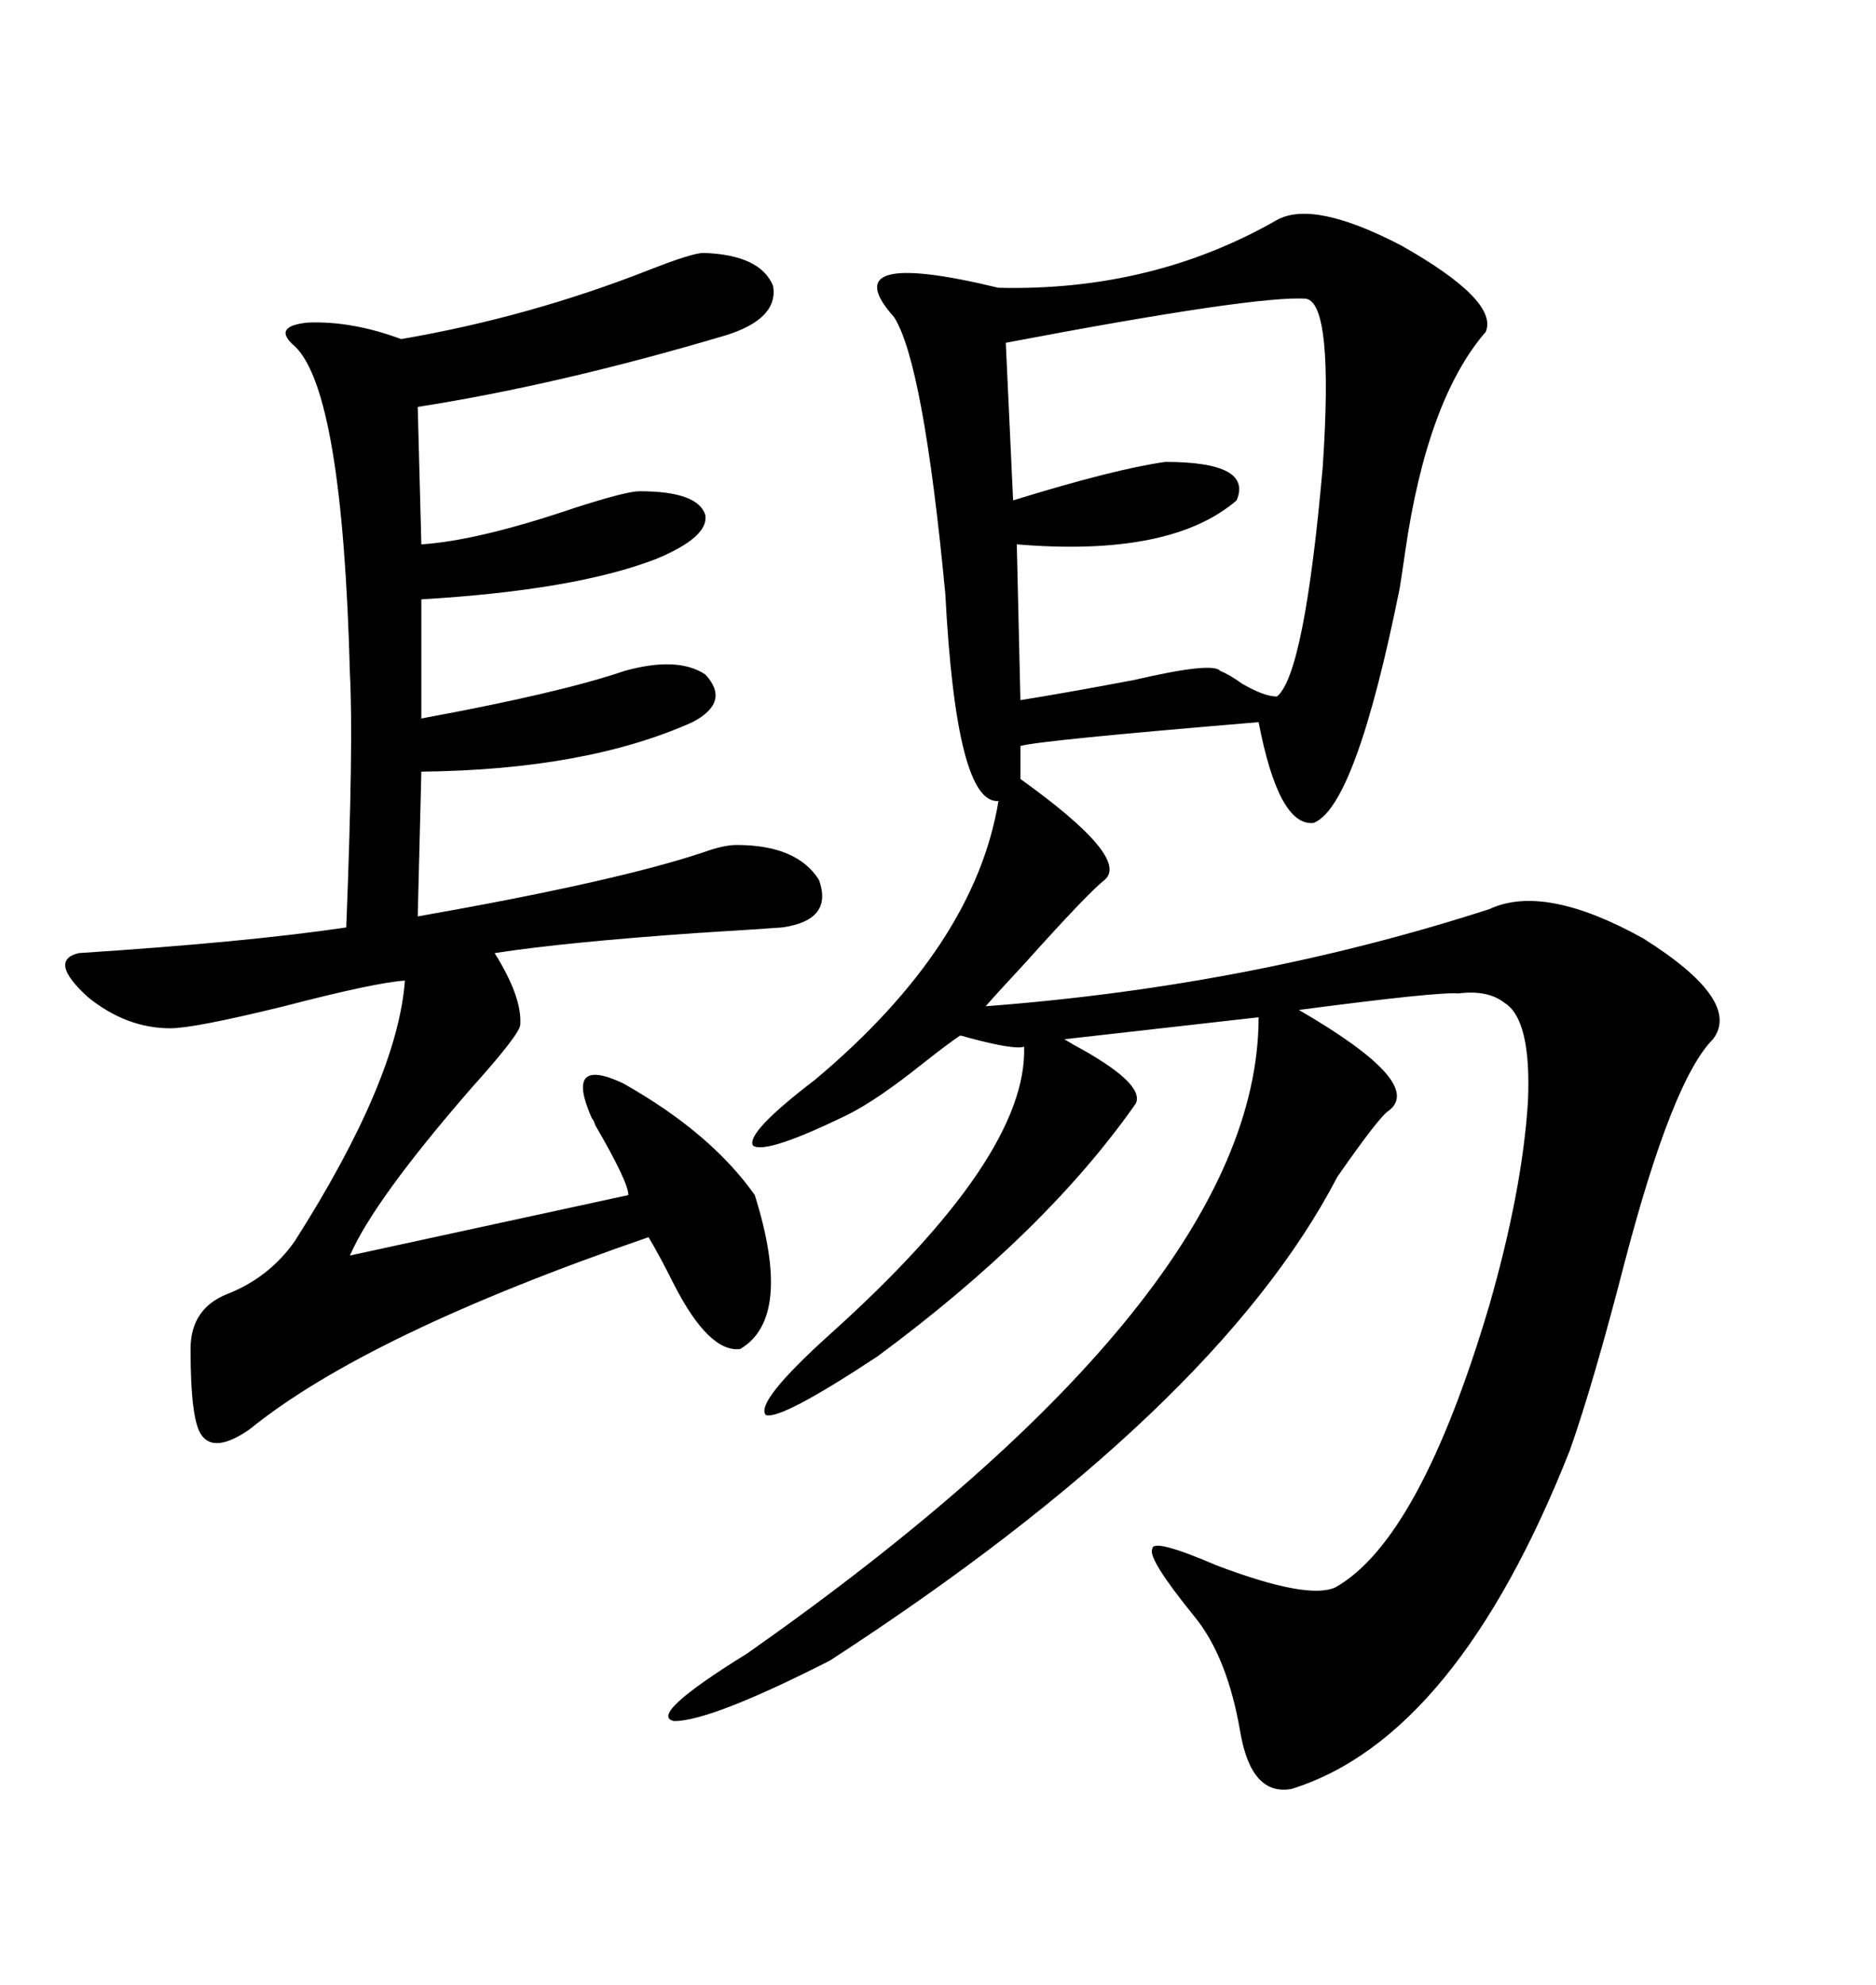 <svg xmlns="http://www.w3.org/2000/svg" xmlns:xlink="http://www.w3.org/1999/xlink" width="300" height="317.285"><path d="M204.20 35.16L204.20 35.16Q210.06 31.93 224.12 39.26L224.12 39.26Q239.65 48.05 237.60 53.03L237.60 53.03Q228.22 63.87 224.71 88.18L224.71 88.18Q224.12 92.29 223.83 94.04L223.83 94.04Q216.80 128.91 210.06 131.54L210.06 131.54Q204.49 132.13 201.27 115.43L201.27 115.43Q166.11 118.36 163.18 119.24L163.18 119.24L163.18 124.51Q180.76 137.11 176.66 140.63L176.66 140.63Q174.02 142.68 163.77 154.10L163.77 154.10Q159.67 158.50 157.62 160.84L157.62 160.84Q200.10 157.62 238.18 145.31L238.18 145.31Q246.97 141.21 262.79 150L262.79 150Q278.61 159.96 273.93 166.11L273.93 166.11Q267.48 172.56 259.86 201.56L259.86 201.56Q254.88 220.90 251.07 231.74L251.07 231.74Q232.91 277.73 206.54 285.94L206.54 285.94Q200.10 287.11 198.34 276.86L198.34 276.86Q196.29 264.84 191.02 258.40L191.02 258.40Q183.40 249.02 184.28 247.56L184.28 247.56Q184.28 245.80 194.53 250.20L194.53 250.20Q209.18 255.76 213.57 253.71L213.57 253.71Q227.05 246.09 238.18 208.59L238.18 208.59Q243.46 190.14 244.34 176.07L244.34 176.07Q244.92 162.89 240.53 160.25L240.53 160.25Q237.89 158.20 233.20 158.79L233.20 158.79Q229.98 158.50 207.71 161.43L207.71 161.43Q227.93 173.14 222.07 177.54L222.07 177.54Q220.61 178.42 213.87 188.09L213.87 188.09Q194.53 225.29 132.71 265.43L132.71 265.43Q113.67 275.10 107.81 275.10L107.81 275.10Q103.42 274.22 119.53 264.26L119.53 264.26Q201.27 206.84 201.27 162.60L201.27 162.60L170.21 166.11Q170.21 166.11 171.68 166.99L171.68 166.99Q183.11 173.14 181.64 176.37L181.64 176.37Q167.29 196.88 140.33 216.80L140.33 216.80Q124.80 227.05 122.46 226.17L122.46 226.17Q120.70 224.12 132.71 213.28L132.71 213.28Q164.36 184.86 163.77 167.29L163.77 167.29Q162.30 167.87 154.69 165.82L154.69 165.82Q153.81 165.53 153.52 165.53L153.52 165.53Q151.76 166.70 147.66 169.92L147.66 169.92Q140.33 175.78 135.64 178.13L135.64 178.13Q122.46 184.57 120.41 183.11L120.41 183.11Q119.24 181.05 130.37 172.56L130.37 172.56Q155.86 151.17 159.67 128.03L159.67 128.03Q152.93 128.61 151.17 94.92L151.17 94.92Q147.66 58.01 142.97 50.68L142.97 50.68Q133.01 39.55 159.67 46.00L159.67 46.00Q184.28 46.58 204.20 35.16ZM112.50 40.43L112.50 40.43Q121.58 40.72 123.63 45.70L123.63 45.70Q124.51 50.98 116.02 53.61L116.02 53.61Q89.36 61.52 66.80 65.04L66.80 65.04L67.38 87.01Q76.46 86.43 91.99 81.15L91.99 81.15Q100.20 78.52 102.25 78.52L102.25 78.52Q111.62 78.52 112.79 82.32L112.79 82.32Q113.38 85.84 104.88 89.36L104.88 89.36Q91.99 94.34 67.38 95.80L67.38 95.80L67.38 114.84Q89.65 110.74 99.90 107.23L99.90 107.23Q108.40 104.88 112.79 107.81L112.79 107.81Q116.89 112.21 110.74 115.43L110.74 115.43Q93.75 123.05 67.38 123.34L67.38 123.34L66.80 146.48Q98.44 140.92 112.50 136.23L112.50 136.23Q115.72 135.06 117.77 135.06L117.77 135.06Q127.44 135.06 130.96 140.63L130.96 140.63Q133.30 147.07 125.10 148.24L125.10 148.24Q121.00 148.54 111.62 149.12L111.62 149.12Q90.53 150.59 79.10 152.34L79.10 152.34Q83.50 159.38 83.20 163.77L83.20 163.77Q83.20 165.23 75.29 174.02L75.29 174.02Q59.77 191.89 55.96 200.68L55.96 200.68L100.49 191.02Q100.49 188.96 95.21 179.88L95.21 179.88Q94.92 179.00 94.63 178.71L94.63 178.71Q90.23 168.75 99.61 173.14L99.61 173.14Q113.67 181.05 120.70 191.02L120.70 191.02Q126.86 210.64 118.36 215.63L118.36 215.63Q113.38 216.21 107.81 205.37L107.81 205.37Q105.47 200.68 103.71 197.75L103.71 197.75Q58.59 213.28 39.84 228.52L39.84 228.52Q34.28 232.32 32.23 229.39L32.23 229.39Q30.47 227.05 30.47 215.63L30.47 215.63Q30.47 209.18 36.33 206.84L36.33 206.84Q43.07 204.20 47.17 198.34L47.17 198.34Q63.57 172.56 64.75 156.74L64.75 156.74Q60.06 157.03 45.41 160.84L45.41 160.84Q31.05 164.36 27.25 164.36L27.25 164.36Q20.21 164.36 14.06 159.38L14.06 159.38Q7.62 153.52 12.60 152.34L12.60 152.34Q39.55 150.59 55.37 148.24L55.37 148.24Q56.54 118.65 55.96 107.81L55.96 107.81Q54.79 62.70 47.17 55.37L47.17 55.37Q43.36 52.15 49.22 51.56L49.22 51.56Q56.25 51.27 64.16 54.20L64.16 54.20Q84.67 50.68 104.00 43.07L104.00 43.07Q110.74 40.43 112.50 40.43ZM208.89 47.75L208.89 47.75Q200.98 47.17 160.84 54.79L160.84 54.79L162.01 79.98Q178.13 75 186.33 73.83L186.33 73.83Q200.39 73.83 197.75 79.98L197.75 79.98Q187.21 89.06 162.60 87.01L162.60 87.01L163.18 111.91Q170.51 110.74 181.35 108.69L181.35 108.69Q193.95 105.76 195.12 107.23L195.12 107.23Q196.58 107.81 198.63 109.28L198.63 109.28Q202.15 111.33 204.20 111.33L204.20 111.33Q208.59 107.81 211.52 74.71L211.52 74.71Q213.28 48.63 208.89 47.75Z"/></svg>
